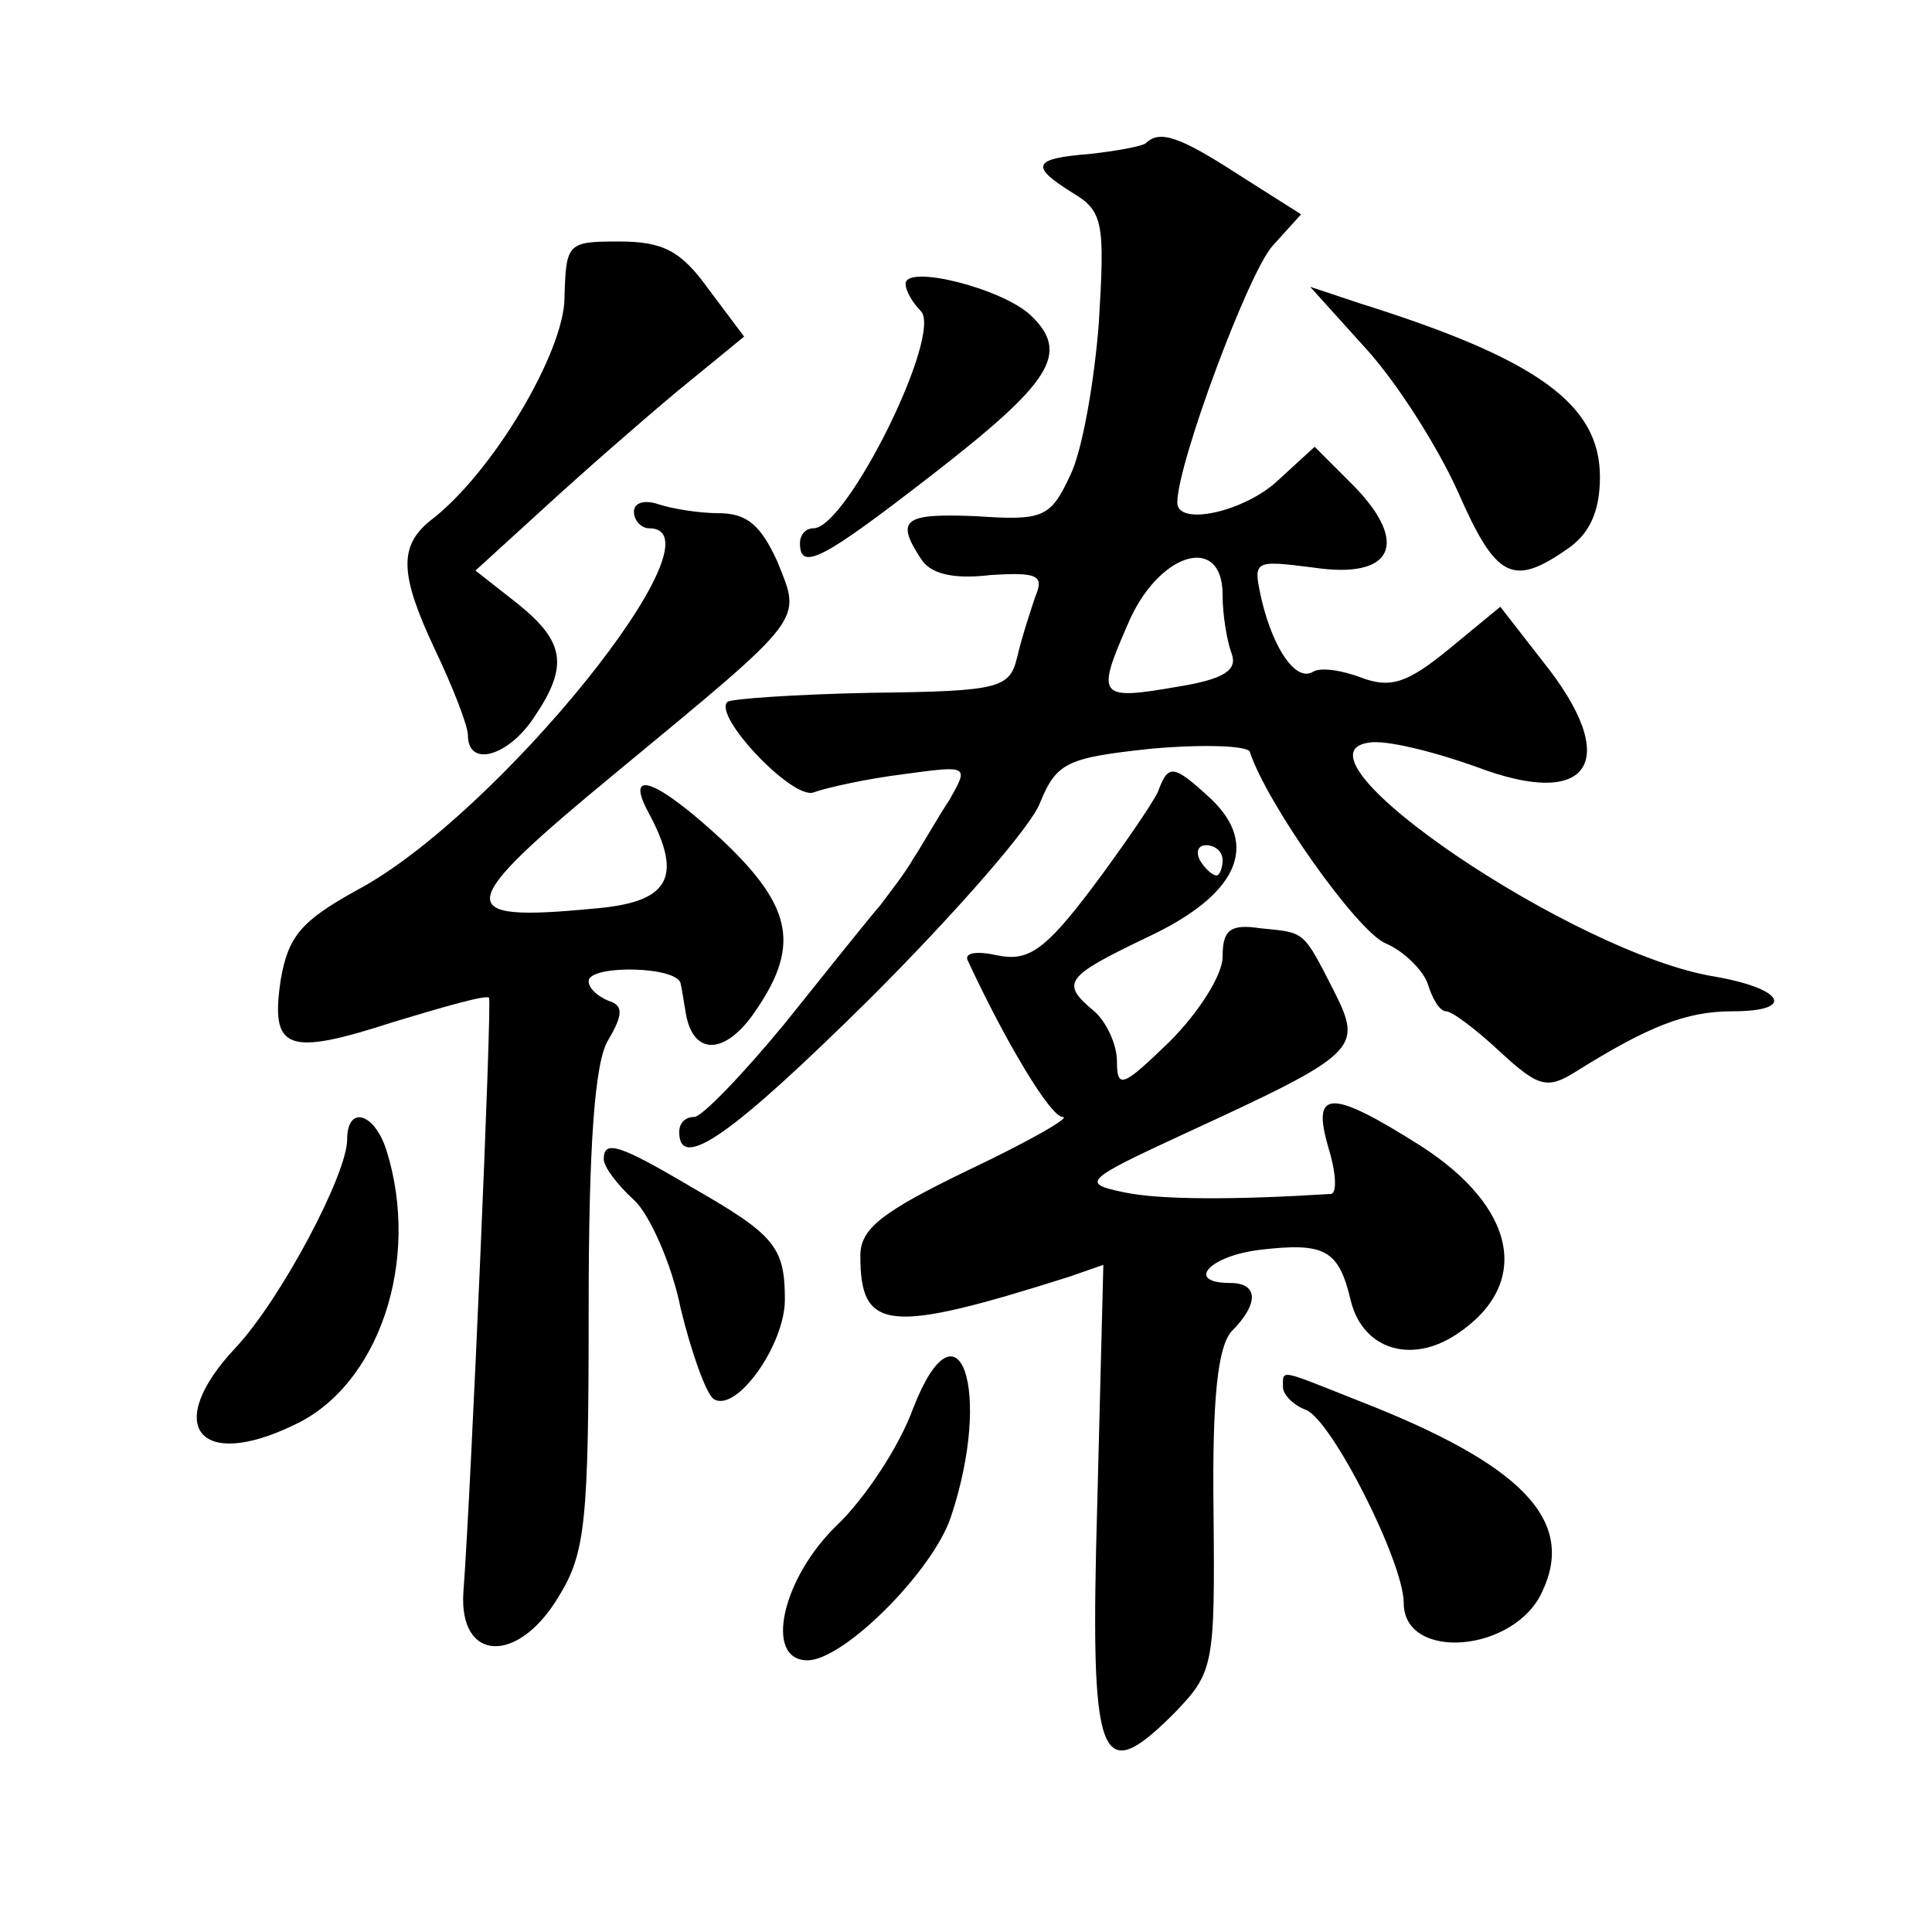 <?xml version="1.0" standalone="no"?>
<!DOCTYPE svg PUBLIC "-//W3C//DTD SVG 20010904//EN"
 "http://www.w3.org/TR/2001/REC-SVG-20010904/DTD/svg10.dtd">
<svg version="1.0" xmlns="http://www.w3.org/2000/svg"
 width="128pt" height="128pt" viewBox="0 0 128 128"
 preserveAspectRatio="xMidYMid meet">
<g transform="translate(0,128) scale(0.1,-0.1)"
fill="#0" stroke="none">
<path d="M759 1185 c-3 -2 -19 -5 -37 -7 -38 -3 -40 -8 -11 -26 20 -12 21 -20 17
-86 -3 -39 -11 -85 -19 -101 -13 -28 -18 -30 -62 -27 -48 2 -54 -2 -37 -28 6 -10
21 -14 46 -11 31 2 36 0 30 -14 -3 -9 -9 -27 -12 -40 -5 -21 -11 -23 -97 -24 -50
-1 -93 -4 -95 -6 -10 -9 43 -65 57 -60 8 3 35 9 59 12 44 6 44 6 31 -17 -8 -12
-18 -30 -24 -39 -5 -9 -16 -23 -22 -31 -7 -8 -35 -43 -63 -78 -28 -34 -55 -62 -60
-62 -6 0 -10 -4 -10 -10 0 -27 36 -1 127 89 55 55 106 113 112 129 11 27 18 30
74 36 34 3 63 2 65 -2 11 -34 71 -119 90 -127 12 -5 25 -18 28 -27 3 -10 8 -18
12 -18 4 0 20 -12 36 -27 25 -23 31 -25 50 -13 48 30 73 40 104 40 42 0 34 15 -12
23 -93 15 -287 147 -229 155 11 2 43 -6 71 -16 76 -29 97 4 44 70 l-28 36 -34 -28
c-28 -23 -39 -26 -58 -19 -13 5 -27 7 -32 4 -11 -7 -26 14 -34 47 -6 27 -6 27 34
22 53 -8 64 16 27 54 l-26 26 -24 -22 c-22 -21 -67 -31 -67 -15 0 26 47 152 63
170 l19 21 -41 26 c-40 26 -53 30 -62 21z m51 -299 c0 -14 3 -31 6 -39 4 -11 -5
-17 -36 -22 -52 -9 -54 -7 -33 41 20 48 63 61 63 20z M374 1083 c0 -36 -48 -117
-89 -148 -21 -17 -20 -36 3 -85 12 -25 22 -51 22 -57 0 -22 27 -14 44 12 23 34
20 50 -11 75 l-28 22 45 41 c25 23 65 58 89 78 l44 36 -24 32 c-18 25 -30 31 -59
31 -34 0 -35 -1 -36 -37z M600 1092 c0 -5 5 -13 10 -18 15 -15 -49 -144 -71 -144
-5 0 -9 -4 -9 -10 0 -19 16 -10 87 45 80 62 92 81 66 106 -19 18 -83 34 -83 21z
M905 1049 c21 -23 48 -66 61 -95 25 -57 36 -63 72 -38 15 10 22 25 22 48 0 48 -41
78 -159 115 l-33 11 37 -41z M420 941 c0 -6 5 -11 10 -11 53 0 -101 -191 -194 -240
-36 -20 -45 -30 -50 -59 -7 -47 4 -51 75 -28 33 10 61 18 63 16 2 -4 -12 -328 -17
-394 -3 -46 36 -48 63 -3 18 29 20 50 20 191 0 108 4 164 13 178 10 17 10 23 0
26 -7 3 -13 8 -13 13 0 11 60 10 61 -2 1 -4 2 -12 3 -17 4 -30 25 -31 45 -3 31
44 27 70 -19 114 -45 42 -67 50 -50 19 23 -43 13 -59 -37 -63 -94 -9 -93 1 15 90
127 105 123 100 107 140 -11 24 -20 32 -39 32 -13 0 -31 3 -40 6 -9 3 -16 1 -16
-5z M767 755 c-4 -8 -23 -36 -44 -64 -31 -41 -42 -48 -62 -44 -13 3 -22 2 -20 -3
25 -54 55 -104 63 -104 6 0 -22 -16 -62 -35 -58 -28 -72 -39 -72 -57 0 -50 18 -52
138 -14 l23 8 -4 -157 c-5 -174 1 -190 51 -140 26 27 27 31 26 133 -1 77 3 110
12 120 18 18 18 32 -1 32 -30 0 -14 18 20 22 43 5 52 0 60 -34 8 -32 40 -42 70
-22 50 33 40 84 -24 125 -60 38 -72 37 -61 -1 5 -16 6 -30 2 -31 -64 -4 -113 -4
-137 1 -29 6 -27 8 40 39 115 53 118 56 99 94 -21 41 -19 39 -49 42 -20 3 -25 -1
-25 -19 0 -12 -16 -37 -35 -56 -31 -30 -35 -32 -35 -13 0 11 -7 26 -15 33 -23 19
-19 23 35 49 60 28 75 61 42 92 -25 23 -28 23 -35 4z m43 -45 c0 -5 -2 -10 -4 -10
-3 0 -8 5 -11 10 -3 6 -1 10 4 10 6 0 11 -4 11 -10z M230 525 c0 -23 -44 -106 -74
-138 -48 -51 -25 -82 39 -51 56 26 84 109 61 182 -8 25 -26 30 -26 7z M400 512
c0 -5 9 -17 20 -27 10 -9 25 -42 31 -72 7 -29 17 -57 22 -60 15 -9 47 36 47 66
0 35 -7 43 -61 74 -49 29 -59 32 -59 19z M605 347 c-9 -25 -32 -60 -51 -78 -36
-35 -48 -89 -19 -89 24 0 83 59 95 95 28 84 5 149 -25 72z M850 361 c0 -5 7 -12
15 -15 17 -6 65 -101 65 -128 0 -39 74 -33 92 8 22 47 -14 84 -122 126 -53 21 -50
21 -50 9z"/>
</g>
</svg>
